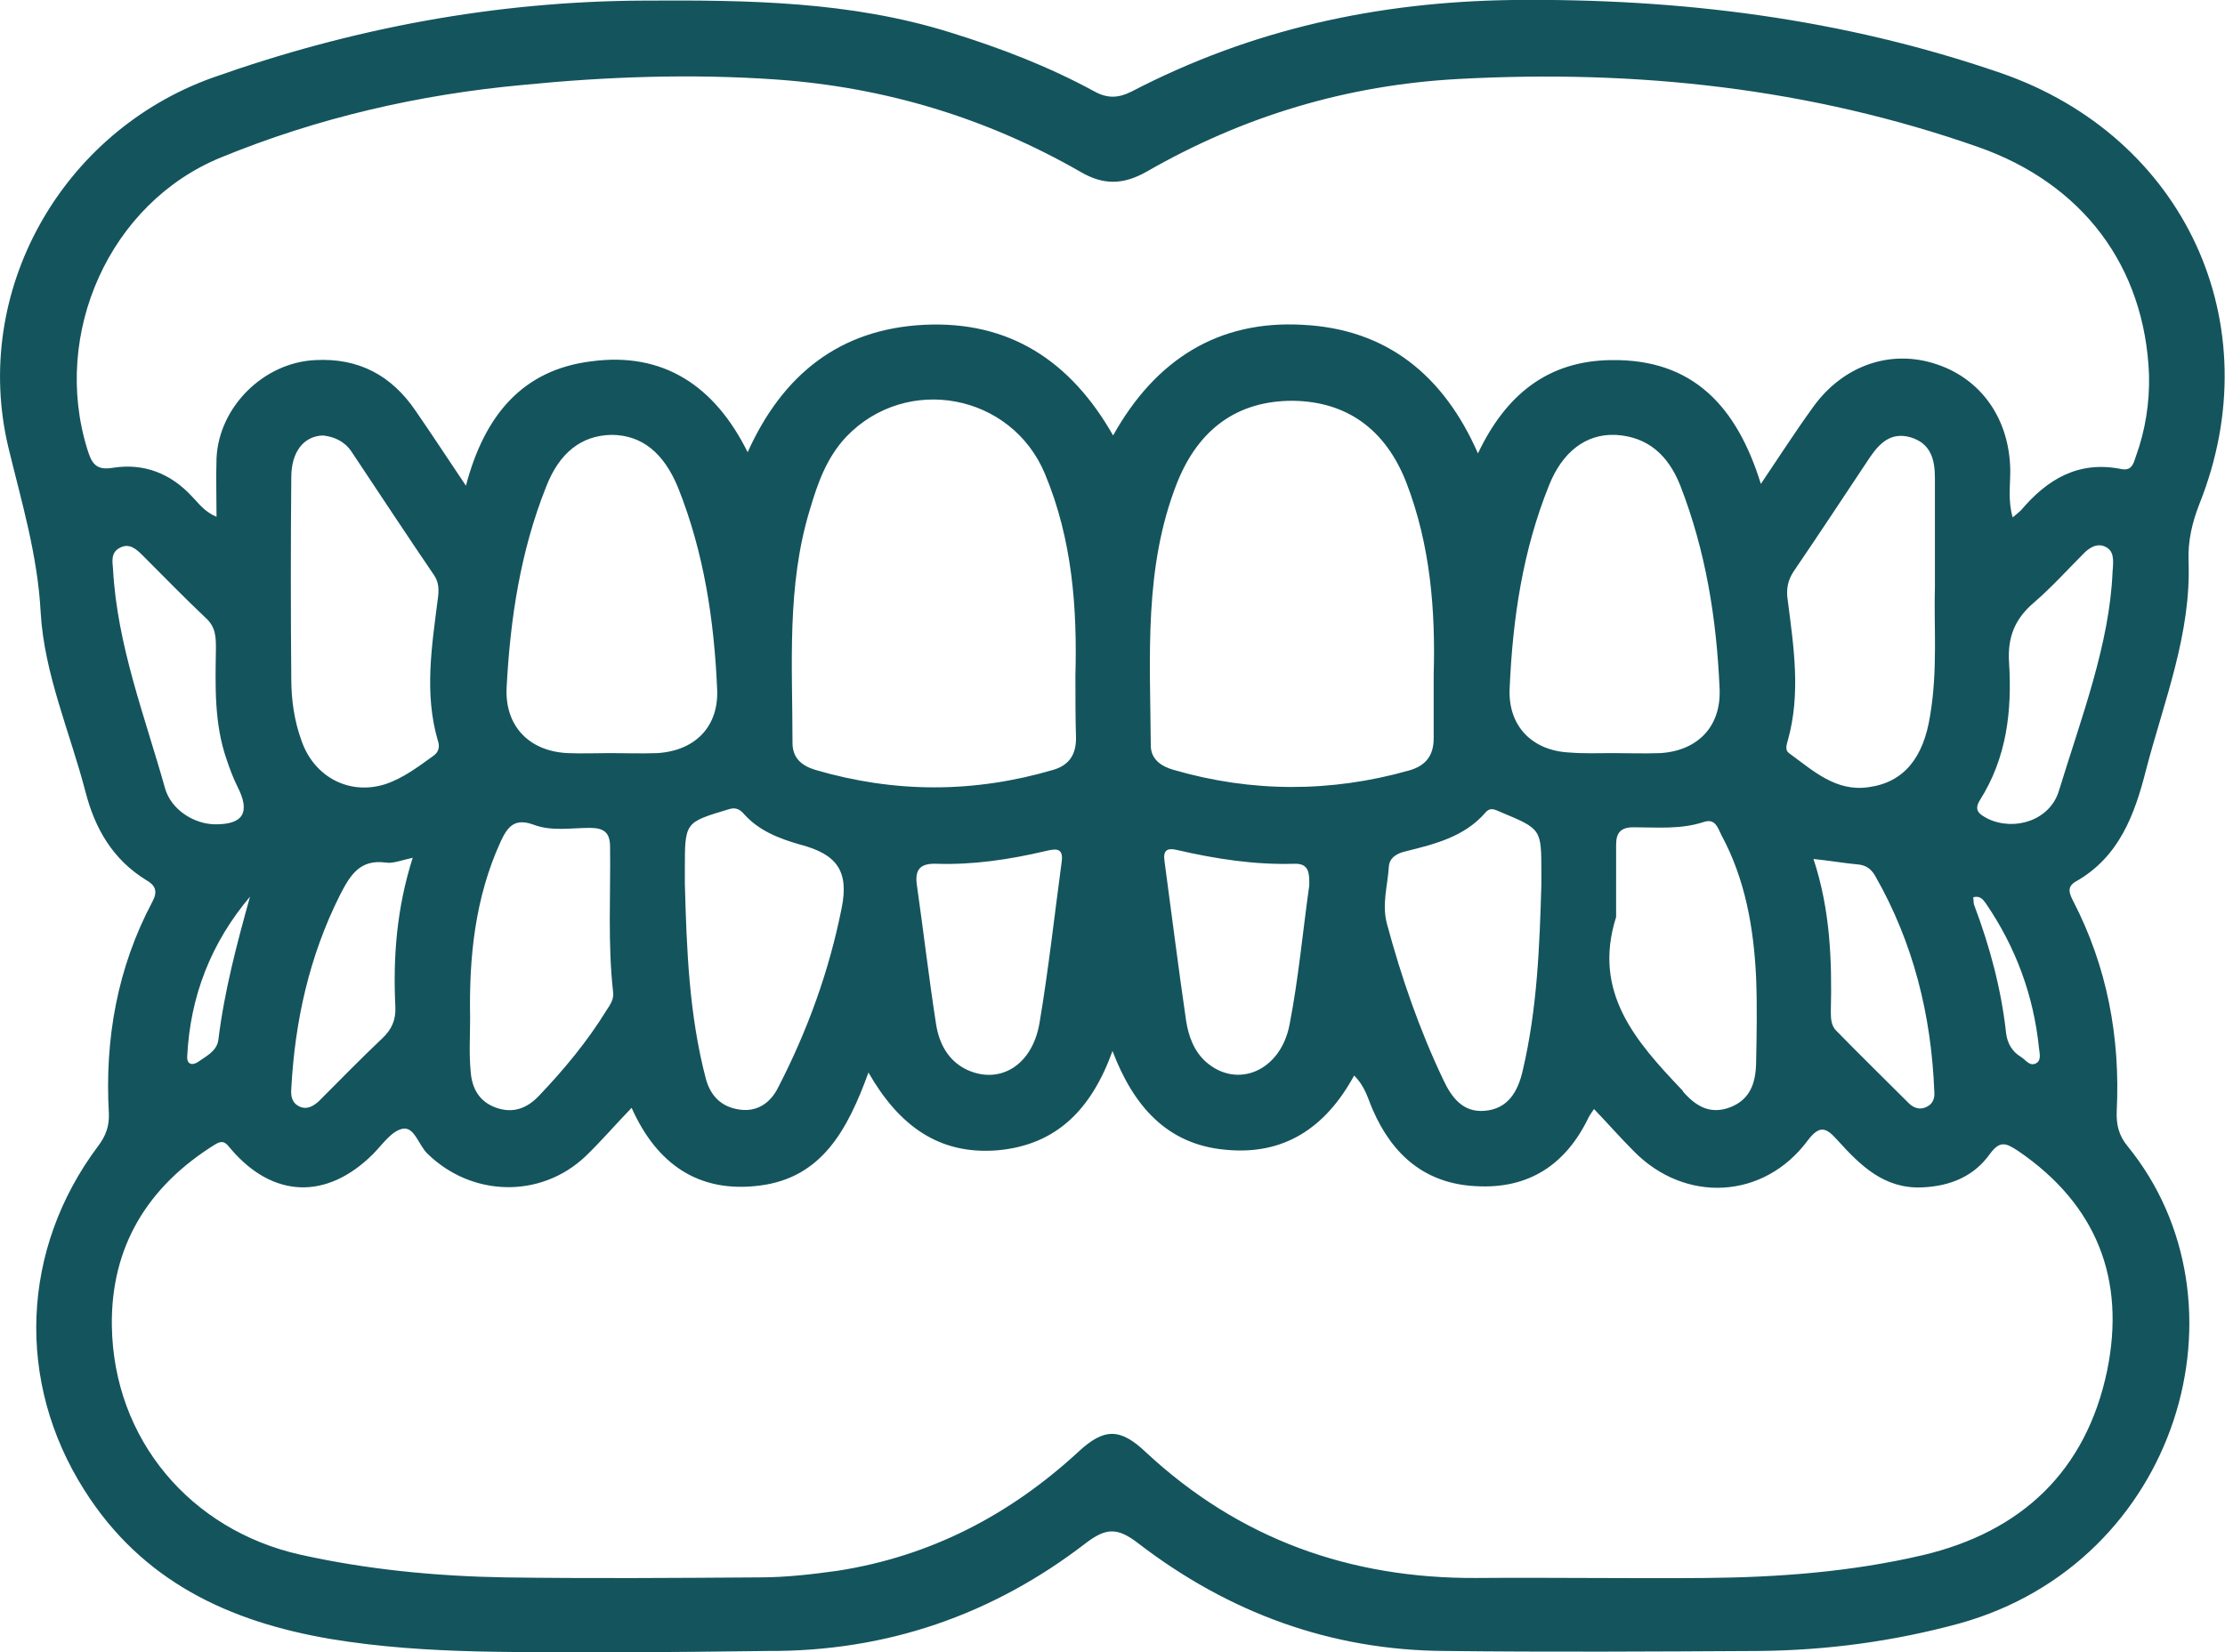 <?xml version="1.0" encoding="utf-8"?>
<!-- Generator: Adobe Illustrator 24.2.1, SVG Export Plug-In . SVG Version: 6.00 Build 0)  -->
<svg version="1.1" id="Layer_1" xmlns="http://www.w3.org/2000/svg" xmlns:xlink="http://www.w3.org/1999/xlink" x="0px" y="0px"
	 viewBox="0 0 372 276.2" style="enable-background:new 0 0 372 276.2;" xml:space="preserve">
<style type="text/css">
	.st0{fill:#14545D;}
</style>
<g>
	<path class="st0" d="M104.2,276.2c-16.3-0.1-32.6,0.5-48.9-2.2c-17.1-2.9-31.6-9.7-41.2-24.9C2.6,231,3.5,208.8,16.4,191.6
		c1.3-1.7,1.9-3.4,1.8-5.5c-0.7-12.4,1.4-24.3,7.3-35.4c0.9-1.7,0.5-2.7-1.1-3.6c-5.5-3.4-8.5-8.5-10.1-14.7
		c-2.6-10-6.9-19.7-7.5-30c-0.5-9.6-3.2-18.5-5.4-27.6C-4.8,48.8,10.2,22.1,35.5,13C58.9,4.7,82.9,0.2,107.7,0.1
		c17.3-0.1,34.4,0.1,51.1,5.3c8.4,2.6,16.5,5.7,24.2,9.9c2.2,1.2,4,1.1,6.2,0C209.2,4.9,230.3,0.3,252.9,0
		c28-0.3,55.2,3.1,81.6,12.2c30.7,10.6,45.3,41.9,33.2,72.1c-1.2,3.1-1.9,6.1-1.8,9.4c0.5,12.2-4.1,23.5-7.1,35
		c-1.9,7.5-4.5,14.6-11.8,18.7c-1.5,0.9-1,2-0.4,3.2c5.7,11,7.9,22.8,7.3,35.1c-0.1,2.2,0.3,4.1,1.8,5.9
		c21.3,26.1,8.6,69.6-28.1,79.8c-11,3-22.2,4.5-33.6,4.6c-17.5,0.1-34.9,0.2-52.4,0c-19.1-0.1-36.2-6.4-51.3-18
		c-3.5-2.7-5.4-2.6-8.8,0c-15.6,12-33.3,18.1-53.1,18C120.4,276.1,112.3,276.2,104.2,276.2z M226.4,179.8
		c-4.8,8.8-11.8,13.4-21.6,12.4c-9.7-0.9-15.3-7.3-18.8-16.5c-3.5,9.7-9.3,15.7-19.2,16.6c-9.8,0.8-16.5-4.1-21.6-13
		c-3.5,9.6-7.8,17.6-18.2,18.9c-10.2,1.3-17.2-3.6-21.4-13c-2.8,2.9-5.1,5.6-7.7,8.1c-7.5,7.1-19,6.8-26.4-0.4
		c-1.5-1.4-2.2-4.6-4.2-4.2c-1.9,0.4-3.4,2.7-5,4.3c-7.7,7.6-16.6,7.3-23.6-0.8c-0.8-0.9-1.2-1.8-2.7-0.9
		c-11.3,7-17.5,17.1-17.3,30.4c0.3,19,13.2,34.1,31.5,38.2c11.2,2.5,22.7,3.6,34.1,3.8c14.2,0.2,28.4,0.1,42.7,0
		c4.3,0,8.7-0.5,13-1.1c15.5-2.4,28.8-9.3,40.3-19.9c4.3-4,7-4,11.3,0.1c15.6,14.5,34.1,21.1,55.2,21c12.7-0.1,25.4,0.1,38.2,0
		c12.2-0.1,24.4-1,36.4-3.8c16.6-3.9,27.4-14.1,30.9-30.9c3.1-15.2-1.7-27.7-14.9-36.7c-2-1.3-3-1.8-4.7,0.5
		c-2.7,3.8-6.7,5.4-11.3,5.6c-6.4,0.3-10.4-3.7-14.2-7.9c-1.8-2-2.9-2.7-5,0.1c-7.3,9.8-20.4,10.5-29,1.8c-2.3-2.3-4.4-4.7-6.7-7.1
		c-0.4,0.6-0.7,1-0.9,1.4c-3.8,7.9-10,12-18.8,11.5c-8.5-0.4-14-5.2-17.3-12.8C228.7,183.7,228.3,181.7,226.4,179.8z M294.4,80.9
		c3.1-4.6,5.8-8.8,8.7-12.8c5-7,13-9.8,20.7-7.2c7.5,2.5,12.2,9.2,12.3,17.8c0,2.5-0.4,5,0.4,7.8c0.7-0.6,1.1-0.9,1.4-1.2
		c4.4-5.2,9.6-8.3,16.7-6.9c1.8,0.4,2.1-0.9,2.5-2.1c1.6-4.4,2.3-9,2.2-13.6c-0.7-18.3-11.2-32-28.5-38.1
		c-28.2-9.9-57.2-13-86.9-11.4c-18.7,1-36,6.2-52.2,15.5c-3.9,2.2-7.2,2.3-11.1,0c-15.7-9-32.6-14.1-50.7-15.4
		c-14.2-1-28.4-0.5-42.5,0.9C70,15.8,53.1,19.7,37,26.3C18.3,33.9,8.6,55.8,14.6,75.1c0.7,2.3,1.4,3.6,4.3,3.1
		c5.1-0.8,9.6,0.9,13.2,4.8c1.1,1.1,2,2.5,4.1,3.4c0-3.4-0.1-6.6,0-9.8c0.4-8.6,7.9-16,16.5-16.4c7.3-0.4,12.8,2.6,16.8,8.5
		c2.7,3.9,5.3,7.9,8.4,12.5c3.1-11.8,9.5-19.4,21-20.8c12-1.6,20.6,4.1,26.1,15.2c5.9-13.1,15.5-20.6,29.5-21.3
		c14.2-0.7,24.5,6,31.6,18.5c7.1-12.7,17.6-19.3,31.7-18.5c14.1,0.7,23.6,8.5,29.3,21.5c4.6-9.7,11.6-15.5,22.3-15.6
		C283.1,60,290.4,68,294.4,80.9z M179.8,112.9c0.3-11.2-0.5-22.7-5.1-33.7c-5.6-13.4-23.1-16.7-33.2-6.2c-3.3,3.5-4.8,7.8-6.1,12.2
		c-3.9,12.8-2.9,25.9-2.9,39c0,2.5,1.5,3.8,3.8,4.5c13.3,3.9,26.5,3.9,39.8,0c2.7-0.8,3.8-2.6,3.8-5.3
		C179.8,120.1,179.8,116.7,179.8,112.9z M239.7,112.8c0.3-10.6-0.5-21.6-4.6-32.2c-3.5-8.9-10-13.5-19-13.6
		c-9.2,0-15.7,4.7-19.3,13.7c-5.6,14.2-4.5,29.1-4.4,43.9c0,2.3,1.7,3.5,3.8,4.1c13.1,3.8,26.3,3.8,39.4,0.1
		c2.8-0.8,4.1-2.5,4.1-5.4C239.7,120.1,239.7,116.7,239.7,112.8z M102,125.9C102,125.9,102,125.9,102,125.9c2.6,0,5.2,0.1,7.9,0
		c6.4-0.4,10.3-4.5,10-10.7c-0.5-11.5-2.2-22.8-6.5-33.6c-2.4-5.9-6.1-8.9-11.2-8.9c-5,0.1-8.7,3-10.9,8.7
		c-4.3,10.8-6,22.1-6.6,33.6c-0.3,6.4,3.8,10.6,10.2,10.9C97.2,126,99.6,125.9,102,125.9z M269.7,125.9
		C269.7,125.9,269.7,125.9,269.7,125.9c2.6,0,5.2,0.1,7.9,0c6.3-0.4,10.2-4.5,9.9-10.8c-0.5-11.6-2.3-23-6.6-34
		c-2-5-5.4-8.1-10.8-8.4c-5-0.2-8.9,2.9-11.1,8.4c-4.4,10.9-6.1,22.3-6.6,34c-0.3,6.2,3.7,10.4,10,10.7
		C264.8,126,267.3,125.9,269.7,125.9z M54,72.8c-3.2,0.1-5.3,2.7-5.3,7c-0.1,11.2-0.1,22.4,0,33.7c0,3.5,0.5,7,1.7,10.3
		c2.1,6.1,8,9.2,14,7.3c3-1,5.5-2.9,8-4.7c0.9-0.6,1.2-1.5,0.8-2.6c-2.3-7.9-1-15.8,0-23.7c0.2-1.4,0.2-2.7-0.6-3.9
		c-4.7-6.9-9.3-13.9-13.9-20.8C57.5,73.7,55.8,73,54,72.8z M323.5,98.1c0-7,0-12.6,0-18.2c0-3.1-0.7-5.8-4.1-6.8
		c-3.2-0.9-5.1,0.9-6.8,3.4c-4.2,6.3-8.4,12.7-12.7,19c-1,1.5-1.3,3-1,4.9c1,7.8,2.2,15.6,0,23.4c-0.2,0.7-0.5,1.6,0.2,2.1
		c4,2.9,7.8,6.5,13.3,5.7c5.9-0.8,9.2-4.9,10.3-12C324,112,323.3,104.3,323.5,98.1z M114.5,147.7c0.3,11,0.7,21.9,3.5,32.6
		c0.8,3,2.7,4.8,5.7,5.2c2.9,0.4,5.1-1.1,6.4-3.7c4.9-9.5,8.5-19.4,10.6-29.9c1.3-6.3-0.8-9.1-6.9-10.7c-3.5-1-6.9-2.3-9.4-5.1
		c-0.7-0.8-1.4-1.2-2.6-0.8c-7.3,2.2-7.3,2.1-7.3,10C114.5,146.2,114.5,147,114.5,147.7z M257.7,148c0-0.7,0-1.5,0-2.2
		c0-7.2,0-7.2-6.7-10c-1-0.4-1.8-1-2.7,0.1c-3.5,4-8.4,5.2-13.2,6.4c-1.4,0.3-2.8,1-2.9,2.6c-0.2,3.2-1.2,6.3-0.3,9.6
		c2.4,8.9,5.4,17.6,9.4,26c1.4,3,3.3,5.5,6.9,5.2c3.9-0.3,5.6-3.2,6.4-6.8C257,168.7,257.4,158.3,257.7,148z M78.6,170.2
		c0,3-0.2,6,0.1,9c0.2,2.7,1.4,5,4.3,6c2.9,1,5.2,0,7.1-2c4.2-4.4,8.1-9.1,11.3-14.3c0.6-0.9,1.3-1.9,1.1-3.1
		c-0.9-8.1-0.4-16.2-0.5-24.2c0-2.5-1.1-3.2-3.4-3.2c-3.1,0-6.3,0.6-9.3-0.5c-3.2-1.2-4.4,0.2-5.6,2.8
		C79.4,150.1,78.4,160.1,78.6,170.2z M270.2,153.3c-4,12.6,3.3,20.8,11,28.9c0.1,0.1,0.2,0.2,0.2,0.3c2.1,2.4,4.5,3.9,7.9,2.6
		c3.3-1.3,4.2-4,4.3-7.2c0.1-4.8,0.2-9.7,0-14.6c-0.4-8.2-1.8-16.3-5.8-23.7c-0.6-1.2-1-2.8-2.9-2.2c-3.9,1.3-7.9,0.9-11.8,0.9
		c-2.1,0-2.9,0.9-2.9,2.9C270.2,145.3,270.2,149.3,270.2,153.3z M153.3,148c1.1,7.7,2,15.5,3.2,23.2c0.5,3.2,2,6.2,5.3,7.7
		c5.4,2.4,10.8-0.8,12-7.9c1.5-8.9,2.5-18,3.7-26.9c0.4-2.7-1.4-2.1-2.8-1.8c-6,1.4-12,2.3-18.1,2.1
		C153.9,144.3,152.9,145.3,153.3,148z M218.9,148c0-1.8,0.1-3.7-2.5-3.6c-6.6,0.2-13.1-0.8-19.6-2.3c-1.6-0.4-2.4,0-2.1,1.9
		c1.2,8.9,2.3,17.7,3.6,26.6c0.4,2.6,1.3,5.1,3.3,6.9c5.2,4.6,12.5,1.6,14-6.2C217.1,163.6,217.8,155.8,218.9,148z M35.8,137.8
		c4.9,0.1,6.1-2,3.9-6.3c-0.7-1.4-1.3-3-1.8-4.5c-2.1-6-1.9-12.3-1.8-18.5c0-1.9,0-3.6-1.6-5.1c-3.6-3.4-7.1-7-10.6-10.5
		c-1.1-1.1-2.3-2.2-3.9-1.3c-1.5,0.8-1.2,2.2-1.1,3.6c0.7,12.7,5.3,24.5,8.7,36.6C28.6,135.3,32.3,137.7,35.8,137.8z M353.2,95.6
		c0.2-2.2,0.2-3.5-1.2-4.2c-1.3-0.6-2.4,0-3.4,0.9c-2.8,2.8-5.5,5.8-8.5,8.4c-3.2,2.7-4.5,5.8-4.2,10.1c0.5,8.1-0.4,15.9-4.9,23
		c-1.1,1.8,0.1,2.4,1.4,3.1c4.5,2.1,10.3,0.2,11.8-4.6C348,119.9,352.7,107.7,353.2,95.6z M69,143.4c-1.9,0.4-3.3,1-4.5,0.8
		c-4.4-0.6-6,2.2-7.7,5.5c-5.1,10.2-7.5,21-8.1,32.3c-0.1,1.2,0.1,2.3,1.2,2.9c1.3,0.7,2.4,0.1,3.4-0.8c3.5-3.5,7-7.1,10.6-10.5
		c1.6-1.5,2.3-3.1,2.2-5.3C65.7,160.1,66.3,151.9,69,143.4z M303.2,143.6c2.8,8.5,3.1,16.9,2.9,25.4c0,1.1,0,2.3,0.8,3.2
		c4,4.1,8.1,8.1,12.2,12.2c0.9,0.9,2,1.2,3.1,0.6c1-0.5,1.3-1.5,1.2-2.5c-0.5-12.8-3.5-24.9-9.9-36.1c-0.7-1.2-1.6-1.8-3-1.9
		C308.3,144.3,306.1,143.9,303.2,143.6z M41.8,149.9c-6.5,7.7-10,16.6-10.5,26.7c-0.1,1.2,0.7,1.6,1.7,1c1.4-1,3.2-1.8,3.5-3.7
		C37.5,165.7,39.6,157.8,41.8,149.9z M329.9,150c0.1,0.4,0,0.9,0.2,1.4c2.6,6.9,4.5,14,5.3,21.3c0.2,1.7,1,3.1,2.5,4
		c0.8,0.5,1.5,1.7,2.6,1c0.8-0.5,0.5-1.6,0.4-2.5c-0.9-8.8-3.9-16.9-8.9-24.2C331.5,150.3,331,149.7,329.9,150z"/>
</g>
</svg>
